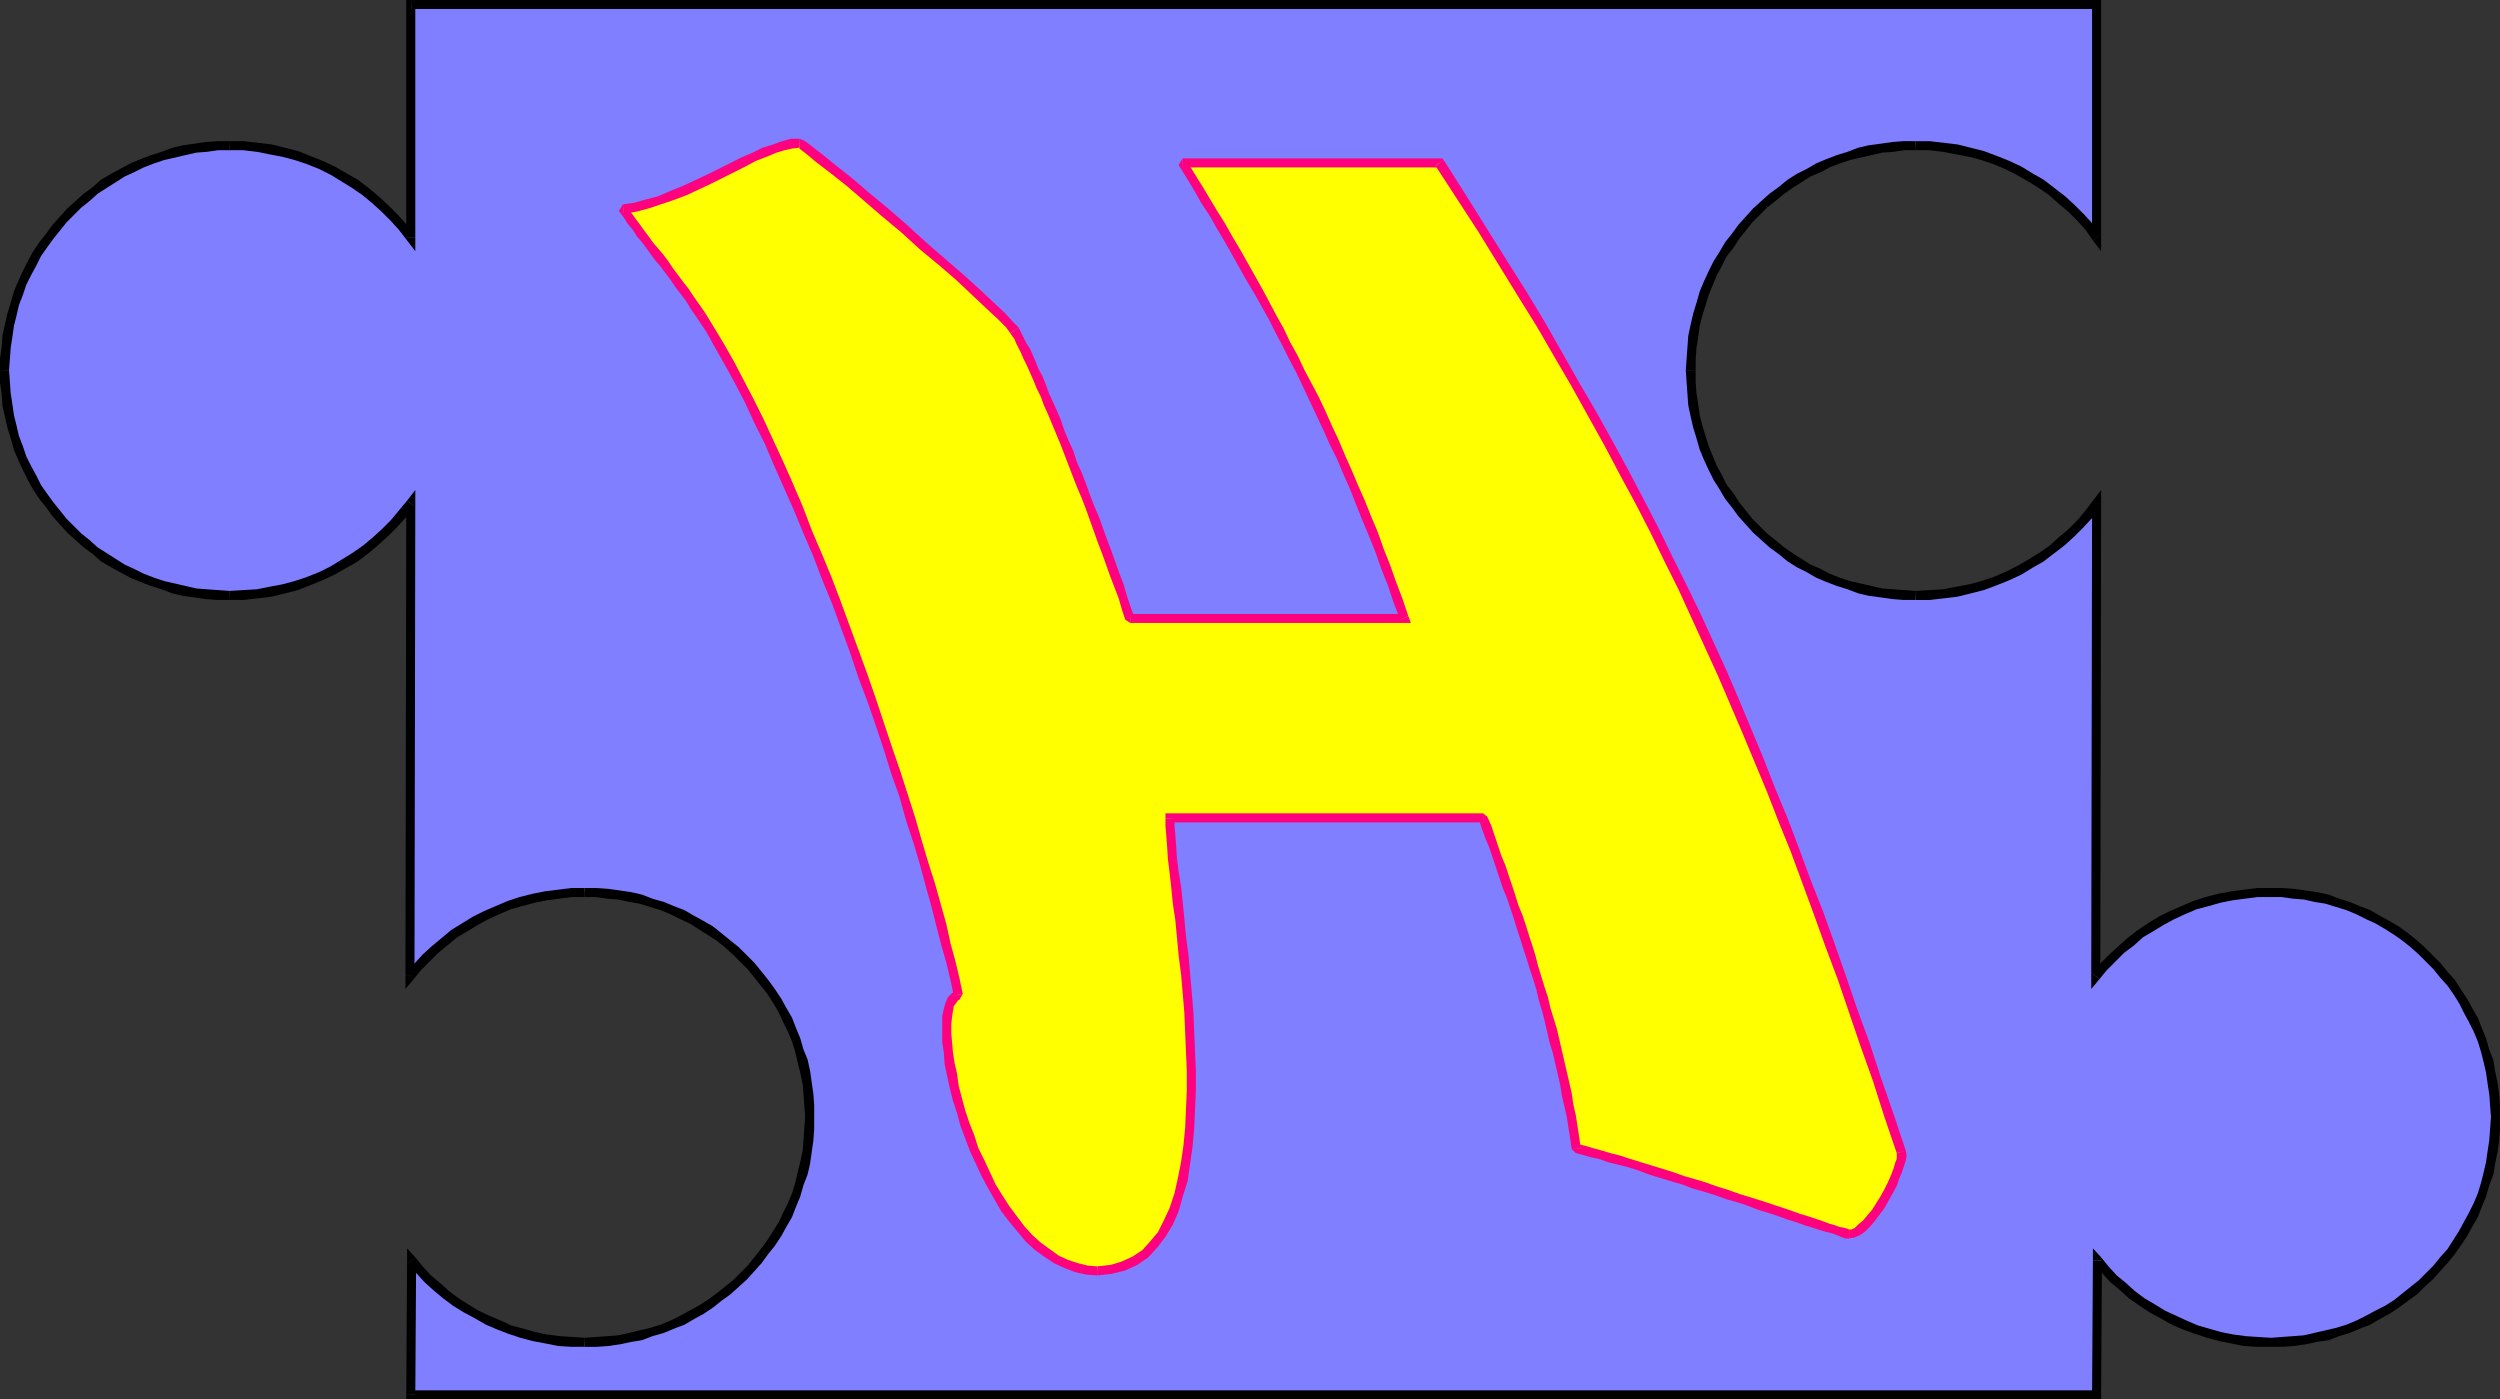 <?xml version="1.0" encoding="UTF-8" standalone="no"?>
<svg
   version="1.0"
   width="130.237mm"
   height="72.898mm"
   id="svg41"
   sodipodi:docname="Puzzle H.wmf"
   xmlns:inkscape="http://www.inkscape.org/namespaces/inkscape"
   xmlns:sodipodi="http://sodipodi.sourceforge.net/DTD/sodipodi-0.dtd"
   xmlns="http://www.w3.org/2000/svg"
   xmlns:svg="http://www.w3.org/2000/svg">
  <rect width="100%" height="100%" fill="#333333" stroke="none"/>
  <sodipodi:namedview
     id="namedview41"
     pagecolor="#ffffff"
     bordercolor="#000000"
     borderopacity="0.25"
     inkscape:showpageshadow="2"
     inkscape:pageopacity="0.0"
     inkscape:pagecheckerboard="0"
     inkscape:deskcolor="#d1d1d1"
     inkscape:document-units="mm" />
  <defs
     id="defs1">
    <pattern
       id="WMFhbasepattern"
       patternUnits="userSpaceOnUse"
       width="6"
       height="6"
       x="0"
       y="0" />
  </defs>
  <path
     style="fill:#7f7fff;fill-opacity:1;fill-rule:evenodd;stroke:none"
     d="M 412.888,0.97 V 46.701 l -1.616,-1.939 -1.616,-1.939 -1.778,-1.778 -1.939,-1.778 -1.939,-1.616 -2.101,-1.454 -2.101,-1.293 -2.262,-1.293 -2.424,-1.131 -2.262,-0.97 -2.586,-0.808 -2.424,-0.808 -2.586,-0.485 -2.586,-0.485 -2.747,-0.162 -2.747,-0.162 -2.262,0.162 -2.262,0.162 -2.262,0.323 -2.101,0.323 -2.101,0.485 -2.101,0.646 -2.101,0.646 -2.101,0.808 -1.939,0.808 -1.939,1.131 -1.778,0.97 -1.778,1.131 -1.778,1.293 -1.616,1.293 -1.616,1.454 -1.616,1.454 -1.454,1.454 -1.293,1.616 -1.454,1.778 -1.131,1.616 -1.131,1.939 -1.131,1.778 -0.97,1.939 -0.97,1.939 -0.808,1.939 -0.646,2.101 -0.646,2.101 -0.323,2.101 -0.485,2.262 -0.162,2.262 -0.323,2.101 v 2.262 2.424 l 0.323,2.101 0.162,2.262 0.485,2.262 0.323,2.101 0.646,2.101 0.646,2.101 0.808,1.939 0.97,1.939 0.97,1.939 1.131,1.778 1.131,1.939 1.131,1.616 1.454,1.778 1.293,1.616 1.454,1.454 1.616,1.454 1.616,1.454 1.616,1.293 1.778,1.293 1.778,1.131 1.778,0.97 1.939,0.97 1.939,0.97 2.101,0.808 2.101,0.646 2.101,0.646 2.101,0.485 2.101,0.323 2.262,0.323 2.262,0.162 2.262,0.162 2.747,-0.162 2.747,-0.162 2.586,-0.485 2.586,-0.646 2.424,-0.646 2.586,-0.808 2.262,-0.97 2.424,-1.131 2.262,-1.293 2.101,-1.293 2.101,-1.454 1.939,-1.616 1.939,-1.778 1.778,-1.778 1.616,-1.939 1.616,-1.939 -0.162,92.917 1.454,-1.778 1.778,-1.778 1.616,-1.616 1.939,-1.616 1.939,-1.454 1.939,-1.293 2.101,-1.293 2.262,-1.131 2.101,-0.97 2.262,-0.97 2.424,-0.808 2.424,-0.485 2.424,-0.646 2.586,-0.323 2.424,-0.162 2.747,-0.162 2.262,0.162 2.262,0.162 2.101,0.323 2.262,0.323 2.101,0.485 2.101,0.646 2.101,0.646 1.939,0.808 1.939,0.808 1.939,0.97 1.939,1.131 1.778,1.131 1.616,1.293 1.778,1.293 1.616,1.293 1.454,1.616 1.454,1.454 1.454,1.616 1.293,1.778 1.131,1.616 1.293,1.939 0.97,1.778 0.97,1.939 0.97,1.939 0.808,1.939 0.646,2.101 0.646,2.101 0.485,2.101 0.323,2.262 0.323,2.262 0.162,2.101 v 2.262 2.424 l -0.162,2.101 -0.323,2.262 -0.323,2.262 -0.485,2.101 -0.646,2.101 -0.646,2.101 -0.808,1.939 -0.97,1.939 -0.97,1.939 -0.97,1.778 -1.293,1.939 -1.131,1.616 -1.293,1.778 -1.454,1.616 -1.454,1.454 -1.454,1.454 -1.616,1.454 -1.778,1.293 -1.616,1.293 -1.778,1.131 -1.939,0.97 -1.939,0.97 -1.939,0.97 -1.939,0.808 -2.101,0.646 -2.101,0.646 -2.101,0.485 -2.262,0.323 -2.101,0.323 -2.262,0.162 h -2.262 -2.586 l -2.586,-0.162 -2.424,-0.485 -2.424,-0.323 -2.424,-0.646 -2.262,-0.808 -2.262,-0.97 -2.262,-0.97 -2.101,-0.97 -2.101,-1.293 -1.939,-1.293 -1.939,-1.454 -1.939,-1.454 -1.778,-1.616 -1.616,-1.778 -1.454,-1.778 -0.162,26.34 H 80.962 V 248.21 l 1.616,1.778 1.616,1.778 1.778,1.616 1.778,1.454 2.101,1.454 1.939,1.293 2.101,1.293 2.101,0.97 2.262,0.97 2.101,0.97 2.424,0.808 2.424,0.646 2.262,0.323 2.586,0.485 2.586,0.162 h 2.424 2.424 l 2.101,-0.162 2.262,-0.323 2.262,-0.323 2.101,-0.485 2.101,-0.646 2.101,-0.646 1.939,-0.808 1.939,-0.97 1.939,-0.97 1.778,-0.97 1.939,-1.131 1.616,-1.293 1.778,-1.293 1.616,-1.454 1.454,-1.454 1.454,-1.454 1.454,-1.616 1.293,-1.778 1.293,-1.616 1.131,-1.939 0.97,-1.778 0.97,-1.939 0.97,-1.939 0.808,-1.939 0.646,-2.101 0.646,-2.101 0.485,-2.101 0.323,-2.262 0.323,-2.262 0.162,-2.101 0.162,-2.424 -0.162,-2.262 -0.162,-2.101 -0.323,-2.262 -0.323,-2.262 -0.485,-2.101 -0.646,-2.101 -0.646,-2.101 -0.808,-1.939 -0.97,-1.939 -0.97,-1.939 -0.97,-1.778 -1.131,-1.939 -1.293,-1.616 -1.293,-1.778 -1.454,-1.616 -1.454,-1.454 -1.454,-1.616 -1.616,-1.293 -1.778,-1.293 -1.616,-1.293 -1.939,-1.131 -1.778,-1.131 -1.939,-0.97 -1.939,-0.808 -1.939,-0.808 -2.101,-0.646 -2.101,-0.646 -2.101,-0.485 -2.262,-0.323 -2.262,-0.323 -2.101,-0.162 -2.424,-0.162 -2.586,0.162 -2.586,0.162 -2.424,0.323 -2.424,0.646 -2.424,0.485 -2.424,0.808 -2.262,0.97 -2.262,0.97 -2.101,1.131 -2.101,1.293 -1.939,1.293 -1.939,1.454 -1.939,1.616 -1.616,1.616 -1.778,1.778 -1.616,1.778 0.323,-92.917 -1.616,1.939 -1.778,1.939 -1.778,1.778 -1.778,1.778 -1.939,1.616 -2.101,1.454 -2.262,1.293 -2.101,1.293 -2.424,1.131 -2.424,0.97 -2.424,0.808 -2.424,0.646 -2.586,0.646 -2.747,0.485 -2.586,0.162 -2.747,0.162 -2.262,-0.162 -2.262,-0.162 -2.262,-0.323 -2.262,-0.323 -2.101,-0.485 -1.939,-0.646 -2.101,-0.646 -2.101,-0.808 -1.939,-0.97 -1.939,-0.97 -1.778,-0.97 -1.778,-1.131 -1.778,-1.293 -1.616,-1.293 -1.778,-1.454 -1.454,-1.454 -1.454,-1.454 -1.454,-1.616 L 9.696,99.381 8.565,97.765 7.272,95.826 6.302,94.049 5.333,92.109 4.363,90.17 3.555,88.231 2.909,86.13 2.262,84.03 1.778,81.929 1.454,79.667 1.131,77.404 0.97,75.303 V 72.88 70.617 L 1.131,68.516 1.454,66.254 1.778,63.992 2.262,61.891 2.909,59.79 3.555,57.69 4.363,55.75 5.333,53.811 6.302,51.872 7.272,50.095 8.565,48.155 9.696,46.539 l 1.293,-1.778 1.454,-1.616 1.454,-1.454 1.454,-1.454 1.778,-1.454 1.616,-1.293 1.778,-1.293 1.778,-1.131 1.778,-0.97 1.939,-1.131 1.939,-0.808 2.101,-0.808 2.101,-0.646 1.939,-0.646 2.101,-0.485 2.262,-0.323 2.262,-0.323 2.262,-0.162 2.262,-0.162 2.747,0.162 2.586,0.162 2.747,0.485 2.586,0.485 2.424,0.808 2.424,0.808 2.424,0.97 2.424,1.131 2.101,1.293 2.262,1.293 2.101,1.454 1.939,1.616 1.778,1.778 1.778,1.778 1.778,1.939 1.616,1.939 V 0.97 Z"
     id="path1" />
  <path
     style="fill:#000000;fill-opacity:1;fill-rule:evenodd;stroke:none"
     d="m 412.08,47.347 1.616,-0.646 V 0.97 h -1.778 V 46.701 l 1.616,-0.485 -1.454,1.131 1.616,2.101 v -2.747 z"
     id="path2" />
  <path
     style="fill:#000000;fill-opacity:1;fill-rule:evenodd;stroke:none"
     d="m 377.174,29.572 v 0 h 2.747 l 2.586,0.323 2.586,0.485 2.586,0.485 2.424,0.646 2.424,0.808 2.262,0.97 2.262,1.131 2.262,1.293 2.101,1.293 2.101,1.454 1.778,1.616 1.939,1.616 1.778,1.778 1.616,1.778 1.454,2.101 1.454,-1.131 -1.454,-2.101 -1.778,-1.939 -1.778,-1.778 -1.939,-1.778 -2.101,-1.616 -2.101,-1.616 -2.262,-1.293 -2.101,-1.293 -2.424,-1.131 -2.424,-0.97 -2.586,-0.97 -2.586,-0.646 -2.586,-0.646 -2.747,-0.323 -2.747,-0.323 h -2.747 v 0 z"
     id="path3" />
  <path
     style="fill:#000000;fill-opacity:1;fill-rule:evenodd;stroke:none"
     d="m 333.865,72.88 v 0 -2.101 l 0.162,-2.262 0.323,-2.101 0.323,-2.262 0.485,-1.939 0.646,-2.101 0.646,-2.101 0.808,-1.939 0.808,-1.939 0.97,-1.778 0.97,-1.939 1.293,-1.616 1.131,-1.778 1.293,-1.616 1.293,-1.616 1.454,-1.454 1.454,-1.454 1.616,-1.293 1.778,-1.454 1.616,-1.131 1.778,-1.131 1.778,-1.131 1.939,-0.808 1.778,-0.97 2.101,-0.808 1.939,-0.646 2.101,-0.485 2.101,-0.485 2.101,-0.485 2.262,-0.162 2.101,-0.323 h 2.262 v -1.778 h -2.424 l -2.101,0.162 -2.262,0.323 -2.424,0.323 -2.101,0.485 -2.101,0.808 -2.101,0.646 -2.101,0.808 -1.939,0.808 -1.939,1.131 -1.939,0.97 -1.778,1.131 -1.778,1.454 -1.778,1.293 -1.616,1.454 -1.616,1.454 -1.454,1.616 -1.454,1.616 -1.293,1.778 -1.293,1.616 -1.131,1.939 -1.131,1.778 -0.97,1.939 -0.97,2.101 -0.808,1.939 -0.646,2.262 -0.646,2.101 -0.485,2.101 -0.485,2.262 -0.162,2.262 -0.162,2.262 -0.162,2.262 v 0 z"
     id="path4" />
  <path
     style="fill:#000000;fill-opacity:1;fill-rule:evenodd;stroke:none"
     d="m 377.174,116.349 v 0 l -2.262,-0.162 -2.101,-0.162 -2.262,-0.162 -2.101,-0.485 -2.101,-0.485 -2.101,-0.485 -1.939,-0.646 -2.101,-0.808 -1.778,-0.97 -1.939,-0.808 -1.778,-1.131 -1.778,-1.131 -1.616,-1.131 -1.778,-1.454 -1.616,-1.293 -1.454,-1.454 -1.454,-1.454 -1.293,-1.616 -1.293,-1.616 -1.131,-1.778 -1.293,-1.616 -0.97,-1.939 -0.97,-1.778 -0.808,-1.939 -0.808,-1.939 -0.646,-2.101 -0.646,-2.101 -0.485,-1.939 -0.323,-2.262 -0.323,-2.101 -0.162,-2.262 v -2.262 h -1.939 l 0.162,2.424 0.162,2.262 0.162,2.262 0.485,2.262 0.485,2.101 0.646,2.101 0.646,2.262 0.808,1.939 0.97,2.101 0.97,1.939 1.131,1.778 1.131,1.939 1.293,1.616 1.293,1.778 1.454,1.616 1.454,1.616 1.616,1.454 1.616,1.454 1.778,1.293 1.778,1.454 1.778,1.131 1.939,0.97 1.939,1.131 1.939,0.808 2.101,0.808 2.101,0.646 2.101,0.808 2.101,0.485 2.424,0.323 2.262,0.323 2.101,0.162 h 2.424 v 0 z"
     id="path5" />
  <path
     style="fill:#000000;fill-opacity:1;fill-rule:evenodd;stroke:none"
     d="m 413.696,99.22 -1.616,-0.646 -1.454,1.939 -1.616,1.939 -1.778,1.778 -1.939,1.616 -1.778,1.616 -2.101,1.454 -2.101,1.293 -2.262,1.293 -2.262,1.131 -2.262,0.97 -2.424,0.808 -2.424,0.646 -2.586,0.485 -2.586,0.485 -2.586,0.162 -2.747,0.162 v 1.778 h 2.747 l 2.747,-0.323 2.747,-0.323 2.586,-0.646 2.586,-0.646 2.586,-0.97 2.424,-0.97 2.424,-1.131 2.101,-1.293 2.262,-1.293 2.101,-1.616 2.101,-1.616 1.939,-1.778 1.778,-1.778 1.778,-1.939 1.454,-2.101 -1.616,-0.485 h 1.778 v -2.747 l -1.616,2.101 z"
     id="path6" />
  <path
     style="fill:#000000;fill-opacity:1;fill-rule:evenodd;stroke:none"
     d="m 411.918,191.652 1.616,0.485 0.162,-92.917 h -1.778 l -0.162,92.917 1.616,0.646 -1.616,-0.646 v 2.586 l 1.616,-1.939 z"
     id="path7" />
  <path
     style="fill:#000000;fill-opacity:1;fill-rule:evenodd;stroke:none"
     d="m 447.147,174.846 v 0 h -2.747 l -2.586,0.323 -2.424,0.323 -2.586,0.485 -2.586,0.646 -2.424,0.808 -2.262,0.97 -2.262,0.97 -2.262,1.131 -2.101,1.293 -1.939,1.293 -2.101,1.616 -1.778,1.616 -1.778,1.616 -1.778,1.778 -1.616,1.939 1.454,1.131 1.454,-1.778 1.778,-1.778 1.616,-1.616 1.939,-1.454 1.778,-1.616 1.939,-1.131 2.101,-1.293 2.101,-1.131 2.101,-0.97 2.262,-0.97 2.424,-0.646 2.262,-0.646 2.424,-0.485 2.424,-0.323 2.586,-0.323 h 2.586 v 0 z"
     id="path8" />
  <path
     style="fill:#000000;fill-opacity:1;fill-rule:evenodd;stroke:none"
     d="m 492.233,219.931 v 0 -2.262 l -0.162,-2.262 -0.323,-2.262 -0.485,-2.262 -0.323,-2.101 -0.808,-2.101 -0.646,-2.262 -0.808,-1.939 -0.808,-2.101 -1.131,-1.939 -0.97,-1.778 -1.293,-1.939 -1.131,-1.778 -1.454,-1.616 -1.454,-1.778 -1.454,-1.454 -1.616,-1.616 -1.454,-1.293 -1.778,-1.454 -1.778,-1.293 -1.939,-1.131 -1.778,-0.97 -1.939,-1.131 -2.101,-0.808 -1.939,-0.808 -2.101,-0.646 -2.101,-0.808 -2.262,-0.485 -2.262,-0.323 -2.262,-0.323 -2.262,-0.162 h -2.262 v 1.778 h 2.101 l 2.262,0.323 2.101,0.162 2.101,0.485 2.101,0.323 2.101,0.646 2.101,0.646 1.939,0.808 1.939,0.97 1.778,0.808 1.939,1.131 1.778,1.131 1.616,1.131 1.616,1.293 1.616,1.454 1.454,1.454 1.454,1.454 1.293,1.616 1.454,1.616 1.131,1.616 1.131,1.778 0.97,1.939 0.97,1.778 0.97,1.939 0.808,1.939 0.646,2.101 0.485,1.939 0.485,2.101 0.323,2.262 0.323,2.101 0.162,2.262 0.162,2.101 v 0 z"
     id="path9" />
  <path
     style="fill:#000000;fill-opacity:1;fill-rule:evenodd;stroke:none"
     d="m 447.147,265.178 v 0 h 2.262 l 2.262,-0.162 2.262,-0.323 2.262,-0.485 2.262,-0.323 2.101,-0.808 2.101,-0.646 1.939,-0.808 2.101,-0.808 1.939,-1.131 1.778,-0.97 1.939,-1.293 1.778,-1.293 1.778,-1.293 1.454,-1.454 1.616,-1.454 1.454,-1.616 1.454,-1.616 1.454,-1.778 1.131,-1.616 1.293,-1.939 0.97,-1.778 1.131,-1.939 0.808,-2.101 0.808,-1.939 0.646,-2.262 0.808,-2.101 0.323,-2.101 0.485,-2.262 0.323,-2.262 0.162,-2.262 v -2.424 h -1.778 l -0.162,2.262 -0.162,2.262 -0.323,2.101 -0.323,2.262 -0.485,2.101 -0.485,1.939 -0.646,2.101 -0.808,1.939 -0.97,1.939 -0.97,1.778 -0.97,1.778 -1.131,1.778 -1.131,1.778 -1.454,1.616 -1.293,1.616 -1.454,1.454 -1.454,1.454 -1.616,1.293 -1.616,1.293 -1.616,1.293 -1.778,1.131 -1.939,0.97 -1.778,0.97 -1.939,0.97 -1.939,0.808 -2.101,0.646 -2.101,0.485 -2.101,0.485 -2.101,0.485 -2.101,0.162 -2.262,0.162 -2.101,0.162 v 0 z"
     id="path10" />
  <path
     style="fill:#000000;fill-opacity:1;fill-rule:evenodd;stroke:none"
     d="m 413.857,248.21 -1.616,0.646 1.616,1.778 1.616,1.778 1.939,1.616 1.778,1.616 2.101,1.454 1.939,1.293 2.101,1.131 2.262,1.293 2.262,0.97 2.262,0.808 2.424,0.808 2.424,0.646 2.424,0.485 2.424,0.485 2.586,0.162 h 2.747 v -1.778 l -2.586,-0.162 -2.424,-0.162 -2.424,-0.323 -2.424,-0.485 -2.262,-0.646 -2.262,-0.646 -2.262,-0.97 -2.101,-0.97 -2.101,-0.97 -2.101,-1.293 -1.939,-1.131 -1.939,-1.454 -1.778,-1.616 -1.778,-1.454 -1.616,-1.778 -1.454,-1.778 -1.616,0.646 1.616,-0.646 -1.616,-1.778 v 2.424 z"
     id="path11" />
  <path
     style="fill:#000000;fill-opacity:1;fill-rule:evenodd;stroke:none"
     d="m 412.888,275.52 0.808,-0.97 0.162,-26.34 h -1.778 l -0.162,26.34 0.97,-0.808 v 1.778 h 0.808 v -0.97 z"
     id="path12" />
  <path
     style="fill:#000000;fill-opacity:1;fill-rule:evenodd;stroke:none"
     d="m 79.992,274.551 0.97,0.97 H 412.888 v -1.778 H 80.962 l 0.808,0.808 H 79.992 v 0.97 h 0.97 z"
     id="path13" />
  <path
     style="fill:#000000;fill-opacity:1;fill-rule:evenodd;stroke:none"
     d="m 81.77,247.564 -1.616,0.646 -0.162,26.34 h 1.778 l 0.162,-26.34 -1.616,0.646 1.454,-1.293 -1.616,-1.778 v 2.424 z"
     id="path14" />
  <path
     style="fill:#000000;fill-opacity:1;fill-rule:evenodd;stroke:none"
     d="m 115.059,263.4 v 0 l -2.424,-0.162 -2.424,-0.162 -2.586,-0.323 -2.262,-0.485 -2.262,-0.646 -2.424,-0.646 -2.101,-0.97 -2.262,-0.97 -2.101,-0.97 -2.101,-1.293 -1.778,-1.131 -1.939,-1.454 -1.778,-1.616 -1.778,-1.454 -1.616,-1.778 -1.454,-1.778 -1.454,1.293 1.616,1.778 1.616,1.778 1.778,1.616 1.939,1.616 1.939,1.454 2.101,1.293 2.101,1.131 2.262,1.293 2.262,0.97 2.101,0.808 2.424,0.808 2.424,0.646 2.586,0.485 2.424,0.485 2.586,0.162 h 2.586 v 0 z"
     id="path15" />
  <path
     style="fill:#000000;fill-opacity:1;fill-rule:evenodd;stroke:none"
     d="m 158.529,219.931 v 0 l -0.162,2.262 -0.162,2.262 -0.162,2.101 -0.485,2.262 -0.485,1.939 -0.485,2.101 -0.646,2.101 -0.808,1.939 -0.97,1.939 -0.808,1.778 -1.131,1.778 -1.131,1.778 -1.293,1.778 -1.293,1.616 -1.293,1.616 -1.454,1.454 -1.454,1.454 -1.616,1.293 -1.616,1.293 -1.778,1.293 -1.778,1.131 -1.778,0.97 -1.778,0.97 -1.939,0.97 -1.939,0.808 -2.101,0.646 -2.101,0.485 -1.939,0.485 -2.262,0.485 -2.101,0.162 -2.262,0.162 -2.262,0.162 v 1.778 h 2.424 l 2.262,-0.162 2.262,-0.323 2.262,-0.485 2.101,-0.323 2.101,-0.808 2.262,-0.646 1.939,-0.808 2.101,-0.808 1.939,-1.131 1.778,-0.97 1.939,-1.293 1.616,-1.293 1.778,-1.293 1.616,-1.454 1.616,-1.454 1.454,-1.616 1.454,-1.616 1.293,-1.778 1.293,-1.616 1.293,-1.939 0.97,-1.778 1.131,-1.939 0.808,-2.101 0.808,-1.939 0.646,-2.262 0.808,-2.101 0.485,-2.101 0.323,-2.262 0.323,-2.262 0.162,-2.262 v -2.424 0 z"
     id="path16" />
  <path
     style="fill:#000000;fill-opacity:1;fill-rule:evenodd;stroke:none"
     d="m 115.059,176.624 v 0 h 2.262 l 2.262,0.323 2.101,0.162 2.262,0.485 1.939,0.323 2.101,0.646 2.101,0.646 1.939,0.808 1.939,0.97 1.778,0.808 1.778,1.131 1.778,1.131 1.778,1.131 1.616,1.293 1.616,1.454 1.454,1.454 1.454,1.454 1.293,1.616 1.293,1.616 1.293,1.616 1.131,1.778 1.131,1.939 0.808,1.778 0.97,1.939 0.808,1.939 0.646,2.101 0.485,2.101 0.485,1.939 0.485,2.262 0.162,2.101 0.162,2.262 0.162,2.101 h 1.778 v -2.262 l -0.162,-2.262 -0.323,-2.262 -0.323,-2.262 -0.485,-2.262 -0.808,-1.939 -0.646,-2.262 -0.808,-1.939 -0.808,-2.101 -1.131,-1.939 -0.97,-1.778 -1.293,-1.939 -1.293,-1.778 -1.293,-1.616 -1.454,-1.778 -1.454,-1.454 -1.616,-1.616 -1.616,-1.293 -1.778,-1.454 -1.616,-1.293 -1.939,-1.131 -1.778,-0.97 -1.939,-1.131 -2.101,-0.808 -1.939,-0.808 -2.262,-0.646 -2.101,-0.808 -2.101,-0.485 -2.262,-0.323 -2.262,-0.323 -2.262,-0.162 h -2.424 v 0 z"
     id="path17" />
  <path
     style="fill:#000000;fill-opacity:1;fill-rule:evenodd;stroke:none"
     d="m 79.83,192.137 1.616,0.646 1.454,-1.778 1.778,-1.778 1.616,-1.616 1.778,-1.454 1.939,-1.616 1.939,-1.131 2.101,-1.293 2.101,-1.131 2.101,-0.97 2.262,-0.97 2.262,-0.646 2.424,-0.646 2.424,-0.485 2.424,-0.323 2.586,-0.323 h 2.424 v -1.778 h -2.586 l -2.586,0.323 -2.586,0.323 -2.424,0.485 -2.586,0.646 -2.424,0.808 -2.262,0.97 -2.262,0.97 -2.262,1.131 -2.101,1.293 -2.101,1.293 -1.939,1.616 -1.939,1.616 -1.778,1.616 -1.616,1.778 -1.616,1.939 1.616,0.485 H 79.83 v 2.586 l 1.616,-1.939 z"
     id="path18" />
  <path
     style="fill:#000000;fill-opacity:1;fill-rule:evenodd;stroke:none"
     d="M 81.608,99.704 79.992,99.22 79.83,192.137 h 1.778 l 0.162,-92.917 -1.616,-0.646 1.616,0.646 v -2.747 l -1.616,2.101 z"
     id="path19" />
  <path
     style="fill:#000000;fill-opacity:1;fill-rule:evenodd;stroke:none"
     d="m 45.248,118.126 v 0 h 2.747 l 2.747,-0.323 2.747,-0.323 2.586,-0.646 2.586,-0.646 2.424,-0.97 2.424,-0.97 2.424,-1.131 2.262,-1.293 2.262,-1.293 2.101,-1.616 1.939,-1.616 1.939,-1.778 1.778,-1.778 1.778,-1.939 1.616,-2.101 -1.454,-1.131 -1.616,1.939 -1.616,1.939 -1.778,1.778 -1.778,1.616 -1.939,1.616 -2.101,1.454 -2.101,1.293 -2.101,1.293 -2.262,1.131 -2.424,0.97 -2.424,0.808 -2.424,0.646 -2.586,0.485 -2.424,0.485 -2.747,0.162 -2.586,0.162 v 0 z"
     id="path20" />
  <path
     style="fill:#000000;fill-opacity:1;fill-rule:evenodd;stroke:none"
     d="m 0,72.88 v 0 2.424 l 0.323,2.262 0.162,2.262 0.485,2.262 0.485,2.101 0.646,2.101 0.646,2.262 0.808,1.939 0.97,2.101 0.97,1.939 0.97,1.778 1.293,1.939 1.293,1.616 1.293,1.778 1.454,1.616 1.454,1.616 1.616,1.454 1.616,1.454 1.778,1.293 1.616,1.454 1.939,1.131 1.778,0.97 2.101,1.131 1.939,0.808 2.101,0.808 2.101,0.646 2.101,0.808 2.101,0.485 2.262,0.323 2.262,0.323 2.262,0.162 h 2.424 v -1.778 l -2.262,-0.162 -2.262,-0.162 -2.101,-0.162 -2.101,-0.485 -2.101,-0.485 -2.101,-0.485 -1.939,-0.646 -2.101,-0.808 -1.939,-0.97 -1.778,-0.808 -1.778,-1.131 -1.778,-1.131 -1.778,-1.131 -1.616,-1.454 -1.616,-1.293 -1.454,-1.454 -1.454,-1.454 -1.293,-1.616 L 10.504,98.896 9.211,97.119 8.08,95.503 7.11,93.564 6.141,91.786 5.171,89.847 4.525,87.908 3.717,85.807 3.232,83.706 2.747,81.767 2.424,79.505 2.101,77.404 1.939,75.142 1.778,72.88 v 0 z"
     id="path21" />
  <path
     style="fill:#000000;fill-opacity:1;fill-rule:evenodd;stroke:none"
     d="m 45.248,27.794 v 0 h -2.424 l -2.262,0.162 -2.262,0.323 -2.262,0.323 -2.101,0.485 -2.101,0.808 -2.101,0.646 -2.101,0.808 -1.939,0.808 -2.101,1.131 -1.778,0.97 -1.939,1.131 -1.616,1.454 -1.778,1.293 -1.616,1.454 -1.616,1.454 -1.454,1.616 -1.454,1.616 -1.293,1.778 -1.293,1.616 -1.293,1.939 -0.97,1.778 -0.97,1.939 -0.97,2.101 -0.808,1.939 -0.646,2.262 -0.646,2.101 -0.485,2.101 L 0.485,66.093 0.323,68.355 0,70.617 v 2.262 h 1.778 l 0.162,-2.101 0.162,-2.262 0.323,-2.101 0.323,-2.262 0.485,-1.939 0.485,-2.101 0.808,-2.101 0.646,-1.939 0.97,-1.939 0.97,-1.778 0.97,-1.939 1.131,-1.616 1.293,-1.778 1.293,-1.616 1.293,-1.616 1.454,-1.454 1.454,-1.454 1.616,-1.293 1.616,-1.454 1.778,-1.131 1.778,-1.131 1.778,-1.131 1.778,-0.808 1.939,-0.97 2.101,-0.808 1.939,-0.646 2.101,-0.485 2.101,-0.485 2.101,-0.485 2.101,-0.162 2.262,-0.323 h 2.262 v 0 z"
     id="path22" />
  <path
     style="fill:#000000;fill-opacity:1;fill-rule:evenodd;stroke:none"
     d="M 79.992,46.701 81.608,46.216 79.992,44.116 78.214,42.176 76.437,40.399 74.498,38.621 72.558,37.005 70.458,35.389 68.195,34.097 65.933,32.804 63.509,31.673 61.085,30.703 58.661,29.734 56.075,29.087 53.49,28.441 50.742,28.118 47.995,27.794 h -2.747 v 1.778 h 2.586 l 2.747,0.323 2.424,0.485 2.586,0.485 2.424,0.646 2.424,0.808 2.424,0.97 2.262,1.131 2.101,1.293 2.101,1.293 2.101,1.454 1.939,1.616 1.778,1.616 1.778,1.778 1.616,1.778 1.616,2.101 1.616,-0.646 -1.616,0.646 1.616,2.101 v -2.747 z"
     id="path23" />
  <path
     style="fill:#000000;fill-opacity:1;fill-rule:evenodd;stroke:none"
     d="M 80.962,0 79.992,0.97 V 46.701 h 1.778 V 0.97 L 80.962,1.778 V 0 H 79.992 v 0.97 z"
     id="path24" />
  <path
     style="fill:#000000;fill-opacity:1;fill-rule:evenodd;stroke:none"
     d="M 413.696,0.97 412.888,0 H 80.962 V 1.778 H 412.888 l -0.97,-0.808 h 1.778 V 0 h -0.808 z"
     id="path25" />
  <path
     style="fill:#ffff00;fill-opacity:1;fill-rule:evenodd;stroke:none"
     d="m 216.059,250.15 -2.101,-0.162 -1.939,-0.323 -2.101,-0.808 -1.939,-0.97 -1.778,-1.131 -1.778,-1.454 -1.778,-1.454 -1.616,-1.778 -1.616,-1.939 -1.454,-2.101 -1.293,-2.262 -1.454,-2.262 -1.131,-2.262 -1.131,-2.424 -1.131,-2.424 -0.97,-2.586 -0.808,-2.424 -0.808,-2.586 -0.646,-2.424 -0.646,-2.424 -0.485,-2.262 -0.485,-2.262 -0.162,-2.101 -0.323,-2.101 -0.162,-1.778 v -1.778 l 0.162,-1.454 0.323,-1.454 0.162,-0.97 0.485,-0.97 0.485,-0.646 0.646,-0.323 -0.646,-3.07 -0.808,-3.394 -0.808,-3.555 -0.97,-3.717 -0.97,-3.878 -1.293,-4.04 -1.131,-4.201 -1.293,-4.363 -1.454,-4.363 -1.293,-4.525 -1.454,-4.686 -1.616,-4.686 -1.616,-4.686 -1.616,-4.848 -1.616,-4.686 -1.778,-4.848 -1.778,-4.848 -1.778,-4.848 -1.778,-4.686 -1.939,-4.686 -1.939,-4.525 -1.939,-4.686 -1.778,-4.525 -1.939,-4.201 -1.939,-4.363 -1.939,-4.04 -1.939,-3.878 -1.939,-3.878 -1.939,-3.555 -1.939,-3.394 -1.778,-3.232 -1.939,-2.909 -1.131,-1.616 -0.97,-1.616 -1.131,-1.454 -0.97,-1.454 -0.97,-1.293 -1.131,-1.293 -0.97,-1.293 -0.97,-1.293 -0.808,-1.131 -0.97,-1.293 -0.97,-1.131 -0.808,-1.131 -0.97,-1.293 -0.808,-1.131 -0.808,-1.293 -0.97,-1.293 2.424,-0.323 2.262,-0.485 2.424,-0.808 2.424,-0.97 2.424,-0.97 2.424,-0.97 2.424,-1.131 2.424,-1.293 2.262,-1.131 2.262,-0.97 2.101,-1.131 2.101,-0.97 1.939,-0.646 1.778,-0.646 1.616,-0.323 1.454,-0.162 0.646,0.485 1.454,0.97 1.939,1.616 2.747,2.101 2.909,2.586 3.555,2.909 3.555,3.07 3.717,3.07 3.878,3.394 3.555,3.232 3.555,3.07 3.232,2.909 2.747,2.586 2.262,2.101 1.616,1.778 0.97,1.131 0.323,0.485 0.323,0.646 0.485,0.808 0.485,0.97 0.485,1.131 0.646,1.131 0.646,1.293 0.485,1.293 0.646,1.616 0.808,1.454 0.646,1.778 0.808,1.778 0.646,1.778 0.808,1.939 0.808,1.939 0.808,1.939 0.808,2.101 0.808,2.101 0.808,2.101 0.97,2.101 0.808,2.262 0.808,2.101 0.808,2.262 0.97,2.262 0.646,2.262 0.97,2.101 0.808,2.262 0.646,2.262 0.808,2.101 0.808,2.262 0.646,2.101 0.808,1.939 h 53.974 l -1.131,-3.393 -1.293,-3.394 -1.293,-3.232 -1.131,-3.232 -1.293,-3.232 -1.131,-3.07 -1.293,-3.232 -1.293,-2.909 -1.293,-3.07 -1.293,-2.909 -1.293,-2.909 -1.293,-2.909 -1.293,-2.747 -1.454,-2.909 -1.293,-2.747 -1.454,-2.747 -1.293,-2.586 -1.454,-2.747 -1.293,-2.586 -1.454,-2.747 -1.293,-2.586 -1.454,-2.586 -1.454,-2.424 -1.454,-2.586 -1.454,-2.586 -1.454,-2.586 -1.454,-2.424 -1.454,-2.586 -1.616,-2.424 -1.454,-2.424 -1.454,-2.586 -1.616,-2.586 h 50.581 l 4.202,6.625 4.202,6.464 3.878,6.302 3.878,6.302 3.717,5.979 3.555,6.141 3.394,5.817 3.232,5.817 3.232,5.817 3.07,5.817 3.07,5.656 2.909,5.656 2.747,5.656 2.747,5.656 2.586,5.656 2.747,5.494 2.424,5.817 2.586,5.656 2.424,5.656 2.424,5.817 2.262,5.817 2.424,5.817 2.262,5.979 2.262,6.141 2.424,6.141 2.262,6.302 2.262,6.464 2.262,6.625 2.424,6.625 2.262,6.787 2.424,7.11 2.424,7.11 v 0.646 l -0.162,0.97 -0.162,0.97 -0.485,1.131 -0.485,1.293 -0.646,1.454 -0.646,1.454 -0.808,1.293 -0.808,1.454 -0.97,1.293 -0.97,1.293 -0.808,0.97 -0.97,0.808 -0.808,0.646 -0.808,0.485 -0.808,0.162 -0.162,-0.162 h -0.485 l -0.646,-0.162 -0.808,-0.323 -0.97,-0.323 -1.131,-0.323 -1.293,-0.323 -1.454,-0.646 -1.454,-0.323 -1.616,-0.646 -1.778,-0.646 -1.939,-0.485 -1.778,-0.646 -2.101,-0.646 -2.101,-0.808 -2.101,-0.646 -2.101,-0.646 -2.262,-0.808 -2.262,-0.646 -2.101,-0.808 -2.262,-0.646 -2.262,-0.808 -2.101,-0.646 -2.101,-0.646 -2.101,-0.646 -1.939,-0.646 -1.939,-0.485 -1.939,-0.646 -1.778,-0.485 -1.778,-0.485 -1.454,-0.323 -1.454,-0.485 -0.323,-2.101 -0.485,-2.101 -0.323,-2.101 -0.323,-2.101 -0.485,-2.101 -0.485,-2.101 -0.485,-2.101 -0.323,-2.262 -0.646,-2.101 -0.485,-2.101 -0.485,-1.939 -0.485,-2.101 -0.646,-2.101 -0.646,-2.101 -0.485,-1.939 -0.646,-2.101 -0.646,-2.101 -0.646,-1.939 -0.646,-2.101 -0.646,-1.939 -0.646,-2.101 -0.646,-1.939 -0.646,-2.101 -0.646,-1.939 -0.646,-1.939 -0.646,-1.939 -0.808,-1.939 -0.646,-1.939 -0.646,-1.939 -0.808,-1.939 -0.646,-1.778 -0.646,-1.939 h -61.57 v 1.454 1.939 l 0.162,2.101 0.323,2.424 0.162,2.747 0.485,2.747 0.323,3.232 0.323,3.232 0.485,3.555 0.323,3.555 0.323,3.555 0.323,3.878 0.323,3.717 0.162,4.04 0.323,3.717 v 3.878 3.878 3.717 l -0.323,3.555 -0.323,3.555 -0.323,3.393 -0.646,3.232 -0.808,3.07 -0.97,2.909 -0.97,2.586 -1.454,2.262 -1.454,2.101 -1.778,1.778 -1.939,1.293 -2.262,1.131 -2.424,0.646 z"
     id="path26" />
  <path
     style="fill:#ff007f;fill-opacity:1;fill-rule:evenodd;stroke:none"
     d="m 187.779,196.015 0.646,-0.97 -0.97,0.485 -0.808,0.808 -0.485,1.131 -0.323,1.131 -0.323,1.454 v 1.616 1.778 1.778 l 0.323,2.101 0.162,2.262 0.485,2.262 0.485,2.262 0.646,2.586 0.808,2.424 0.646,2.424 0.97,2.586 0.97,2.586 1.131,2.424 1.131,2.424 1.293,2.424 1.293,2.262 1.293,2.262 1.616,2.101 1.616,1.939 1.616,1.939 1.778,1.616 1.778,1.293 1.939,1.293 2.101,0.97 2.101,0.808 2.101,0.485 2.262,0.162 v -1.778 l -1.939,-0.162 -1.939,-0.485 -1.939,-0.646 -1.778,-0.808 -1.778,-1.293 -1.778,-1.293 -1.616,-1.454 -1.616,-1.778 -1.454,-1.939 -1.454,-1.939 -1.454,-2.262 -1.293,-2.101 -1.131,-2.424 -1.131,-2.424 -1.131,-2.262 -0.808,-2.586 -0.97,-2.424 -0.808,-2.424 -0.646,-2.424 -0.646,-2.424 -0.323,-2.424 -0.485,-2.101 -0.323,-2.101 -0.162,-1.939 -0.162,-1.778 v -1.778 l 0.162,-1.454 0.162,-1.131 0.162,-0.97 0.485,-0.646 0.323,-0.485 0.323,-0.162 0.646,-1.131 z"
     id="path27" />
  <path
     style="fill:#ff007f;fill-opacity:1;fill-rule:evenodd;stroke:none"
     d="m 137.198,62.537 v 0 l 1.939,2.909 1.778,3.232 1.939,3.394 1.939,3.555 1.939,3.717 1.778,3.878 2.101,4.201 1.778,4.201 1.939,4.363 1.939,4.363 1.939,4.686 1.939,4.525 1.778,4.686 1.939,4.686 1.778,4.848 1.778,4.848 1.616,4.848 1.778,4.686 1.616,4.686 1.616,4.848 1.454,4.686 1.616,4.525 1.293,4.686 1.454,4.363 1.293,4.363 1.131,4.201 1.131,4.04 0.97,3.878 0.97,3.717 0.97,3.393 0.808,3.393 0.646,3.07 1.778,-0.323 -0.646,-3.07 -0.808,-3.393 -0.97,-3.555 -0.808,-3.717 -1.131,-4.04 -1.131,-4.04 -1.293,-4.04 -1.293,-4.363 -1.293,-4.525 -1.454,-4.525 -1.454,-4.525 -1.616,-4.686 -1.616,-4.848 -1.616,-4.848 -1.616,-4.686 -1.778,-4.848 -1.778,-4.848 -1.778,-4.848 -1.778,-4.686 -1.939,-4.686 -1.939,-4.525 -1.778,-4.686 -1.939,-4.525 -1.939,-4.363 -1.939,-4.201 -1.939,-4.201 -1.939,-3.878 -1.939,-3.717 -1.939,-3.717 -1.939,-3.394 -1.939,-3.232 -1.778,-2.909 v 0 z"
     id="path28" />
  <path
     style="fill:#ff007f;fill-opacity:1;fill-rule:evenodd;stroke:none"
     d="m 122.654,40.237 -0.808,1.293 0.97,1.293 0.808,1.293 0.97,1.131 0.808,1.293 0.97,1.131 0.97,1.293 0.808,1.131 0.97,1.293 0.97,1.131 0.97,1.293 0.97,1.293 0.97,1.454 1.131,1.454 0.97,1.293 0.97,1.616 1.131,1.616 1.616,-0.97 -1.131,-1.616 -1.131,-1.616 -0.97,-1.454 -1.131,-1.454 -0.97,-1.293 -0.97,-1.293 -0.97,-1.454 -0.97,-1.293 -0.97,-1.131 -0.97,-1.131 -0.808,-1.131 -0.97,-1.293 -0.808,-1.131 -0.97,-1.293 -0.808,-1.131 -0.808,-1.293 -0.646,1.454 z"
     id="path29" />
  <path
     style="fill:#ff007f;fill-opacity:1;fill-rule:evenodd;stroke:none"
     d="m 157.398,27.31 v 0 h -1.616 l -1.778,0.485 -1.778,0.646 -2.101,0.646 -1.939,0.97 -2.262,0.97 -2.262,1.131 -2.262,1.131 -2.262,1.131 -2.424,1.131 -2.424,1.131 -2.424,0.97 -2.262,0.97 -2.424,0.646 -2.262,0.646 -2.262,0.323 0.162,1.778 2.424,-0.323 2.424,-0.646 2.424,-0.808 2.424,-0.808 2.586,-0.97 2.424,-1.131 2.424,-1.131 2.262,-1.131 2.262,-1.131 2.262,-1.131 2.101,-1.131 2.101,-0.808 1.939,-0.808 1.616,-0.485 1.454,-0.323 1.454,-0.162 v 0 z"
     id="path30" />
  <path
     style="fill:#ff007f;fill-opacity:1;fill-rule:evenodd;stroke:none"
     d="m 200.545,64.477 v 0 l -1.131,-1.131 -1.616,-1.778 -2.262,-2.101 -2.747,-2.586 -3.232,-2.909 -3.555,-3.07 -3.717,-3.232 -3.717,-3.394 -3.717,-3.232 -3.717,-3.07 -3.394,-2.909 -3.07,-2.424 -2.586,-2.101 -2.101,-1.616 -1.454,-1.131 -1.131,-0.485 v 1.778 0.162 l 1.454,1.131 1.939,1.616 2.747,2.101 3.07,2.424 3.394,2.909 3.555,3.07 3.878,3.232 3.717,3.394 3.717,3.07 3.555,3.07 3.07,2.909 2.747,2.586 2.262,2.101 1.616,1.616 0.808,1.131 v 0 z"
     id="path31" />
  <path
     style="fill:#ff007f;fill-opacity:1;fill-rule:evenodd;stroke:none"
     d="m 222.523,120.873 0.808,0.646 -0.808,-2.262 -0.646,-1.939 -0.646,-2.262 -0.808,-2.101 -0.808,-2.262 -0.808,-2.262 -0.808,-2.101 -0.808,-2.262 -0.808,-2.262 -0.97,-2.262 -0.808,-2.101 -0.808,-2.262 -0.808,-2.101 -0.97,-2.101 -0.646,-2.101 -0.97,-2.101 -0.808,-1.939 -0.646,-1.939 -0.808,-1.939 -0.808,-1.778 -0.808,-1.778 -0.646,-1.778 -0.646,-1.616 -0.808,-1.454 -0.485,-1.293 -0.646,-1.454 -0.485,-1.131 -0.646,-0.97 -0.485,-0.97 -0.485,-0.97 -0.323,-0.646 -0.323,-0.646 -1.616,1.131 0.323,0.485 0.485,0.646 0.323,0.808 0.485,0.97 0.485,0.97 0.485,1.131 0.646,1.293 0.646,1.454 0.646,1.454 0.646,1.616 0.808,1.616 0.646,1.778 0.808,1.778 0.808,1.939 0.808,1.939 0.808,1.939 0.808,2.101 0.808,2.101 0.808,2.101 0.808,2.101 0.97,2.262 0.808,2.101 0.808,2.262 0.808,2.262 0.808,2.262 0.808,2.101 0.808,2.262 0.808,2.262 0.808,2.101 0.808,2.101 0.646,2.262 0.646,1.939 0.97,0.646 z"
     id="path32" />
  <path
     style="fill:#ff007f;fill-opacity:1;fill-rule:evenodd;stroke:none"
     d="m 275.689,122.005 0.808,-1.131 h -53.974 v 1.778 h 53.974 l 0.808,-1.293 -0.808,1.293 h 1.293 l -0.485,-1.293 z"
     id="path33" />
  <path
     style="fill:#ff007f;fill-opacity:1;fill-rule:evenodd;stroke:none"
     d="m 232.865,31.188 -0.808,1.293 1.616,2.586 1.454,2.424 1.454,2.586 1.616,2.424 1.454,2.586 1.454,2.424 1.454,2.586 1.454,2.586 1.454,2.586 1.454,2.424 1.454,2.586 1.454,2.586 1.293,2.586 1.454,2.747 1.293,2.586 1.454,2.747 1.293,2.747 1.293,2.747 1.293,2.747 1.293,2.747 1.293,2.909 1.454,2.909 1.293,3.07 1.293,2.909 1.131,2.909 1.293,3.232 1.293,3.07 1.293,3.232 1.131,3.232 1.293,3.232 1.131,3.394 1.293,3.393 1.616,-0.646 -1.131,-3.393 -1.293,-3.394 -1.131,-3.232 -1.293,-3.232 -1.131,-3.232 -1.293,-3.07 -1.293,-3.232 -1.293,-2.909 -1.293,-3.07 -1.293,-2.909 -1.293,-3.07 -1.293,-2.747 -1.293,-2.909 -1.293,-2.747 -1.454,-2.747 -1.454,-2.747 -1.293,-2.747 -1.454,-2.586 -1.293,-2.747 -1.454,-2.586 -1.454,-2.747 -1.293,-2.424 -1.454,-2.586 -1.454,-2.586 -1.454,-2.586 -1.454,-2.424 -1.454,-2.586 -1.616,-2.586 -1.454,-2.424 -1.454,-2.424 -1.616,-2.586 -1.454,-2.424 -0.808,1.293 z"
     id="path34" />
  <path
     style="fill:#ff007f;fill-opacity:1;fill-rule:evenodd;stroke:none"
     d="m 284.254,31.511 -0.808,-0.323 h -50.581 v 1.778 h 50.581 l -0.808,-0.323 1.616,-1.131 -0.323,-0.323 h -0.485 z"
     id="path35" />
  <path
     style="fill:#ff007f;fill-opacity:1;fill-rule:evenodd;stroke:none"
     d="m 375.235,226.557 v 0 l -2.424,-7.272 -2.424,-6.949 -2.262,-6.949 -2.424,-6.625 -2.262,-6.625 -2.262,-6.464 -2.262,-6.302 -2.424,-6.141 -2.262,-6.141 -2.262,-5.979 -2.424,-5.817 -2.262,-5.817 -2.424,-5.817 -2.424,-5.817 -2.424,-5.656 -2.586,-5.656 -2.586,-5.656 -2.747,-5.656 -2.747,-5.494 -2.747,-5.656 -2.909,-5.656 -3.07,-5.817 -3.07,-5.656 -3.232,-5.817 -3.394,-5.817 -3.394,-5.979 -3.394,-5.979 -3.717,-6.141 -3.878,-6.141 -4.04,-6.464 -4.04,-6.464 -4.202,-6.625 -1.616,1.131 4.202,6.464 4.202,6.464 3.878,6.302 3.878,6.302 3.717,5.979 3.555,6.141 3.394,5.817 3.232,5.817 3.232,5.817 3.07,5.817 3.07,5.656 2.909,5.656 2.747,5.656 2.747,5.494 2.586,5.656 2.586,5.656 2.586,5.656 2.424,5.656 2.424,5.656 2.424,5.817 2.424,5.817 2.262,5.817 2.424,5.979 2.262,6.141 2.262,6.141 2.262,6.302 2.424,6.464 2.262,6.625 2.262,6.625 2.424,6.787 2.262,7.11 2.424,7.11 v 0 z"
     id="path36" />
  <path
     style="fill:#ff007f;fill-opacity:1;fill-rule:evenodd;stroke:none"
     d="m 364.084,243.847 h -0.162 l 1.131,-0.162 1.131,-0.485 0.97,-0.646 0.97,-0.97 0.97,-1.131 0.97,-1.293 0.97,-1.293 0.808,-1.454 0.808,-1.454 0.808,-1.454 0.485,-1.454 0.485,-1.131 0.485,-1.454 0.323,-0.97 0.162,-0.97 -0.162,-0.97 -1.778,0.485 v 0.323 0.808 l -0.323,0.808 -0.323,1.131 -0.485,1.293 -0.646,1.454 -0.646,1.293 -0.808,1.454 -0.808,1.293 -0.808,1.293 -0.97,1.131 -0.808,0.97 -0.97,0.808 -0.646,0.646 -0.646,0.323 h -0.485 v 0 z"
     id="path37" />
  <path
     style="fill:#ff007f;fill-opacity:1;fill-rule:evenodd;stroke:none"
     d="m 309.464,226.234 0.808,0.808 1.293,0.323 1.616,0.485 1.616,0.323 1.778,0.646 1.939,0.485 1.939,0.485 2.101,0.646 2.101,0.808 2.101,0.646 2.101,0.646 2.262,0.646 2.101,0.808 2.262,0.646 2.101,0.646 2.262,0.808 2.262,0.646 1.939,0.646 2.101,0.808 2.101,0.646 1.939,0.646 1.778,0.646 1.616,0.485 1.778,0.646 1.616,0.485 1.454,0.485 1.131,0.323 1.293,0.323 0.808,0.323 0.808,0.323 0.808,0.323 h 0.323 0.485 v -1.778 0 l -0.485,-0.162 -0.485,-0.162 -0.97,-0.162 -0.808,-0.323 -1.131,-0.323 -1.293,-0.485 -1.454,-0.485 -1.454,-0.485 -1.616,-0.485 -1.778,-0.646 -1.939,-0.646 -1.939,-0.646 -1.939,-0.646 -2.101,-0.646 -2.101,-0.646 -2.262,-0.808 -2.101,-0.646 -2.262,-0.808 -2.101,-0.646 -2.262,-0.646 -2.262,-0.808 -2.101,-0.646 -2.101,-0.646 -2.101,-0.646 -2.101,-0.646 -1.939,-0.646 -1.939,-0.485 -1.616,-0.485 -1.778,-0.485 -1.616,-0.485 -1.454,-0.323 0.646,0.808 z"
     id="path38" />
  <path
     style="fill:#ff007f;fill-opacity:1;fill-rule:evenodd;stroke:none"
     d="m 292.011,161.919 -0.808,-0.485 0.646,1.939 0.646,1.778 0.808,1.939 0.646,1.939 0.646,1.939 0.646,1.939 0.646,1.939 0.808,1.939 0.646,1.939 0.646,1.939 0.646,2.101 0.646,1.939 0.646,2.101 0.646,1.939 0.646,2.101 0.646,1.939 0.646,2.101 0.485,2.101 0.646,2.101 0.485,1.939 0.485,2.101 0.485,2.101 0.646,2.101 0.485,2.101 0.485,2.101 0.485,2.101 0.323,2.101 0.485,2.101 0.485,2.101 0.323,2.101 0.323,2.101 0.323,2.101 1.778,-0.162 -0.323,-2.262 -0.323,-2.101 -0.323,-2.101 -0.485,-2.101 -0.323,-2.262 -0.485,-2.101 -0.485,-2.101 -0.485,-2.101 -0.485,-2.101 -0.485,-2.101 -0.485,-2.101 -0.646,-2.101 -0.646,-2.101 -0.485,-2.101 -0.646,-1.939 -0.646,-2.101 -0.646,-2.101 -0.485,-1.939 -0.646,-2.101 -0.646,-1.939 -0.646,-2.101 -0.646,-1.939 -0.808,-1.939 -0.646,-2.101 -0.646,-1.939 -0.646,-1.939 -0.646,-1.939 -0.808,-1.939 -0.646,-1.939 -0.646,-1.939 -0.646,-1.939 -0.808,-1.778 -0.808,-0.646 z"
     id="path39" />
  <path
     style="fill:#ff007f;fill-opacity:1;fill-rule:evenodd;stroke:none"
     d="m 231.249,161.111 -0.808,0.808 h 61.57 v -1.778 h -61.57 l -0.97,0.97 0.97,-0.97 h -0.97 v 0.97 z"
     id="path40" />
  <path
     style="fill:#ff007f;fill-opacity:1;fill-rule:evenodd;stroke:none"
     d="m 216.059,251.119 v 0 l 2.909,-0.323 2.586,-0.646 2.424,-1.131 2.101,-1.454 1.778,-1.939 1.616,-2.101 1.454,-2.424 1.131,-2.586 0.808,-2.909 0.97,-3.07 0.485,-3.393 0.485,-3.394 0.323,-3.555 0.162,-3.717 0.162,-3.717 v -3.878 l -0.162,-3.878 -0.162,-3.878 -0.162,-3.878 -0.323,-3.878 -0.323,-3.717 -0.323,-3.717 -0.485,-3.555 -0.323,-3.555 -0.323,-3.232 -0.323,-3.07 -0.485,-2.909 -0.323,-2.586 -0.162,-2.586 -0.162,-2.101 -0.162,-1.778 v -1.454 h -1.778 v 1.454 l 0.162,1.939 0.162,2.101 0.162,2.586 0.323,2.586 0.323,2.909 0.323,3.232 0.485,3.232 0.323,3.393 0.323,3.555 0.485,3.717 0.323,3.717 0.323,3.878 0.162,3.878 0.162,3.878 0.162,3.717 v 3.878 l -0.162,3.555 -0.162,3.717 -0.323,3.393 -0.485,3.394 -0.646,3.232 -0.646,2.909 -0.97,2.909 -1.131,2.424 -1.131,2.262 -1.616,1.939 -1.454,1.616 -1.939,1.293 -2.101,0.97 -2.101,0.646 -2.747,0.323 v 0 z"
     id="path41" />
</svg>

